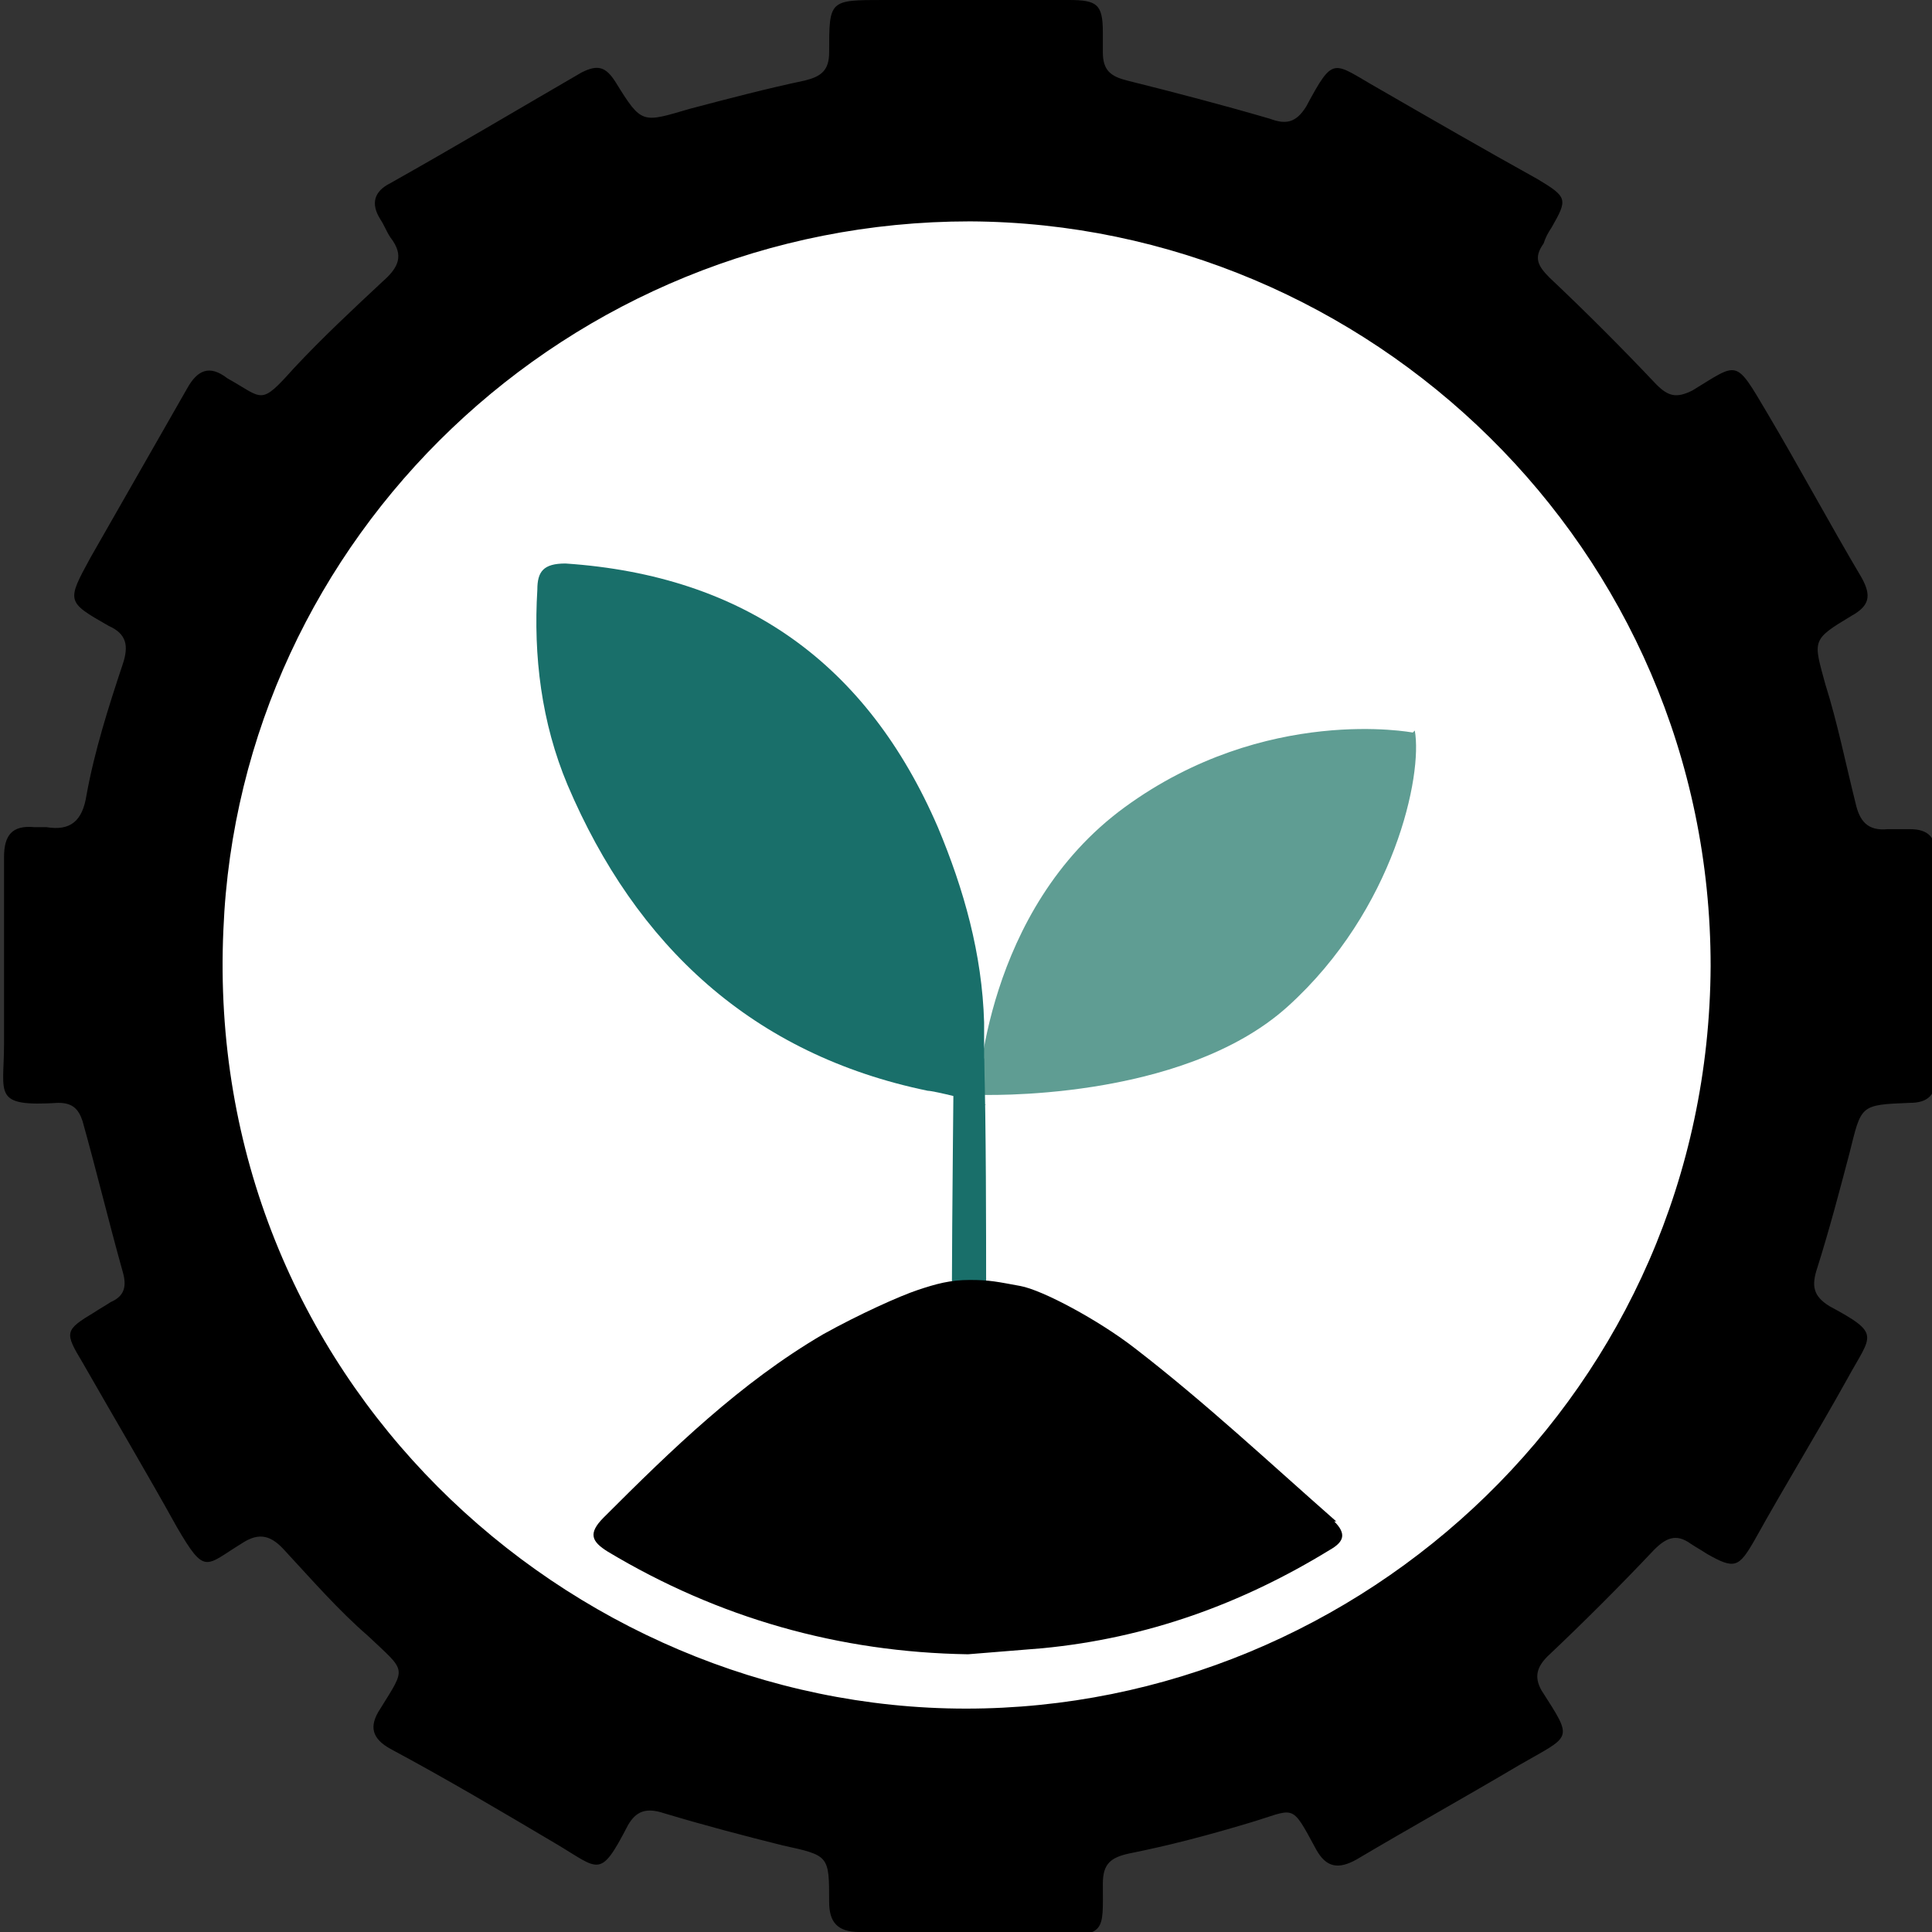 <?xml version="1.0" encoding="UTF-8"?>
<svg id="Layer_3" xmlns="http://www.w3.org/2000/svg" version="1.1" viewBox="0 0 96 96">
  <rect x="0" y="0" width="96" height="96" fill="#333333" stroke="none"/>
  <!-- Generator: Adobe Illustrator 29.0.1, SVG Export Plug-In . SVG Version: 2.1.0 Build 192)  -->
  <defs>
    <style>
      .st0 {
        fill: #fff;
      }

      .st1 {
        fill: #5f9d93;
      }

      .st2 {
        fill: #196f6a;
      }
    </style>
  </defs>
  <circle class="st0" cx="48.2" cy="47.5" r="43"/>
  <path d="M47.9,96c-1.7,0-3.5,0-5.2,0-1.1,0-1.5-.5-1.5-1.5,0-2.3,0-2.3-2.3-2.8-2-.5-3.9-1-5.9-1.6-.9-.3-1.4-.1-1.8.6-1.4,2.7-1.4,2.2-3.6.9-2.7-1.6-5.4-3.2-8.2-4.7-.9-.5-1.1-1.1-.5-2,1.3-2.1,1.3-1.8-.6-3.6-1.5-1.3-2.8-2.8-4.1-4.2-.7-.8-1.3-1-2.2-.4-1.8,1.1-1.8,1.6-3.2-.8-1.5-2.7-3.1-5.4-4.7-8.2-.9-1.5-.9-1.6.6-2.5.3-.2.5-.3.8-.5.7-.3.8-.8.6-1.5-.7-2.5-1.3-5-2-7.5-.2-.6-.5-.9-1.2-.9-3.3.2-2.7-.4-2.7-2.9,0-3.1,0-6.2,0-9.3,0-1.1.4-1.6,1.5-1.5.2,0,.4,0,.6,0,1.2.2,1.8-.3,2-1.6.4-2.2,1.1-4.4,1.8-6.5.3-.9.2-1.5-.7-1.9-2.1-1.2-2.1-1.2-.9-3.4,1.6-2.8,3.2-5.6,4.8-8.4.5-.9,1.1-1.2,2-.5,0,0,0,0,0,0,1.8,1,1.6,1.4,3.3-.5,1.4-1.5,2.9-2.9,4.4-4.3.8-.7,1.1-1.3.4-2.2-.2-.3-.3-.6-.5-.9-.5-.8-.3-1.4.5-1.8,3.2-1.8,6.4-3.7,9.5-5.5.8-.4,1.2-.3,1.7.5,1.3,2.1,1.3,2,3.7,1.3,1.9-.5,3.8-1,5.7-1.4.8-.2,1.2-.5,1.2-1.4,0-2.6,0-2.6,2.7-2.6,3.1,0,6.2,0,9.2,0,1.4,0,1.7.2,1.7,1.6,0,.3,0,.7,0,1,0,.9.4,1.2,1.2,1.4,2.4.6,4.7,1.2,7.1,1.9.8.3,1.3.2,1.8-.6,1.4-2.6,1.3-2.2,3.6-.9,2.6,1.5,5.2,3,7.9,4.5,1.5.9,1.5,1,.7,2.4-.2.3-.3.5-.4.8-.5.7-.3,1.1.3,1.7,1.8,1.7,3.6,3.5,5.3,5.3.6.6,1,.7,1.8.3,2.3-1.4,2.1-1.6,3.7,1.1,1.6,2.7,3.1,5.5,4.7,8.2.5.9.4,1.4-.5,1.9-2,1.2-1.9,1.2-1.3,3.4.6,1.9,1,3.9,1.5,5.9.2.9.6,1.4,1.6,1.3.4,0,.8,0,1.1,0,.9,0,1.3.4,1.3,1.3,0,3.7,0,7.4,0,11,0,.9-.4,1.3-1.3,1.3-2.5.1-2.4.1-3,2.5-.5,1.9-1,3.8-1.6,5.7-.3.9-.2,1.4.6,1.9,2.6,1.4,2.1,1.4.9,3.6-1.5,2.7-3.1,5.3-4.6,8-.8,1.4-1,1.5-2.4.7-.3-.2-.5-.3-.8-.5-.7-.5-1.2-.3-1.8.3-1.7,1.8-3.5,3.6-5.3,5.3-.5.5-.7,1-.3,1.7,1.6,2.5,1.5,2.2-1.1,3.7-2.7,1.6-5.4,3.1-8.1,4.7-.9.5-1.5.4-2-.5-1.3-2.4-1-2-3.4-1.3-2,.6-3.9,1.1-5.9,1.5-.9.2-1.3.5-1.3,1.5,0,2.4.2,2.6-2.6,2.6-1.4,0-2.9,0-4.3,0ZM85,48c0-20.8-17-36.9-36.8-37-20,0-36.3,15.7-37.1,35.2-1,22.2,17.1,38.7,36.9,38.7,19.7,0,36.9-15.9,37-36.9Z"/>
  <path class="st1" d="M70.2,36.4s-7.3-1.4-14.3,3.7-7.3,14.3-7.3,14.3c0,0,10.1.4,15.4-4.4s6.7-11.5,6.3-13.7Z"/>
  <path class="st2" d="M48.9,54.9c0-1.5,0-2.8,0-4.1-.1-3.4-1-6.6-2.3-9.7-3.5-8.1-9.6-12.5-18.5-13.1-1.1,0-1.4.4-1.4,1.3-.2,3.3.2,6.6,1.5,9.7,3.4,8,9.2,13.4,17.9,15.2.3,0,2.3.5,2.9.7Z"/>
  <path class="st2" d="M47.4,51.6s-.1,9.8-.1,12.3h1.7c0-2.5,0-8.2-.1-11.3l-1.4-1Z"/>
  <path d="M66.4,75.6c-3.3-2.9-6.5-5.9-10-8.6-1.8-1.4-4.6-2.9-5.7-3.1s-1.5-.3-2.5-.3-1.7.2-2.6.5-2.9,1.2-4.7,2.2c-4.1,2.4-7.5,5.7-10.9,9.1-.8.8-.6,1.2.2,1.7,5.5,3.3,11.5,5,17.9,5.1,1.2-.1,2.5-.2,3.7-.3,5.2-.5,9.9-2.2,14.3-4.9.7-.4.8-.8.2-1.4Z"/>
</svg>